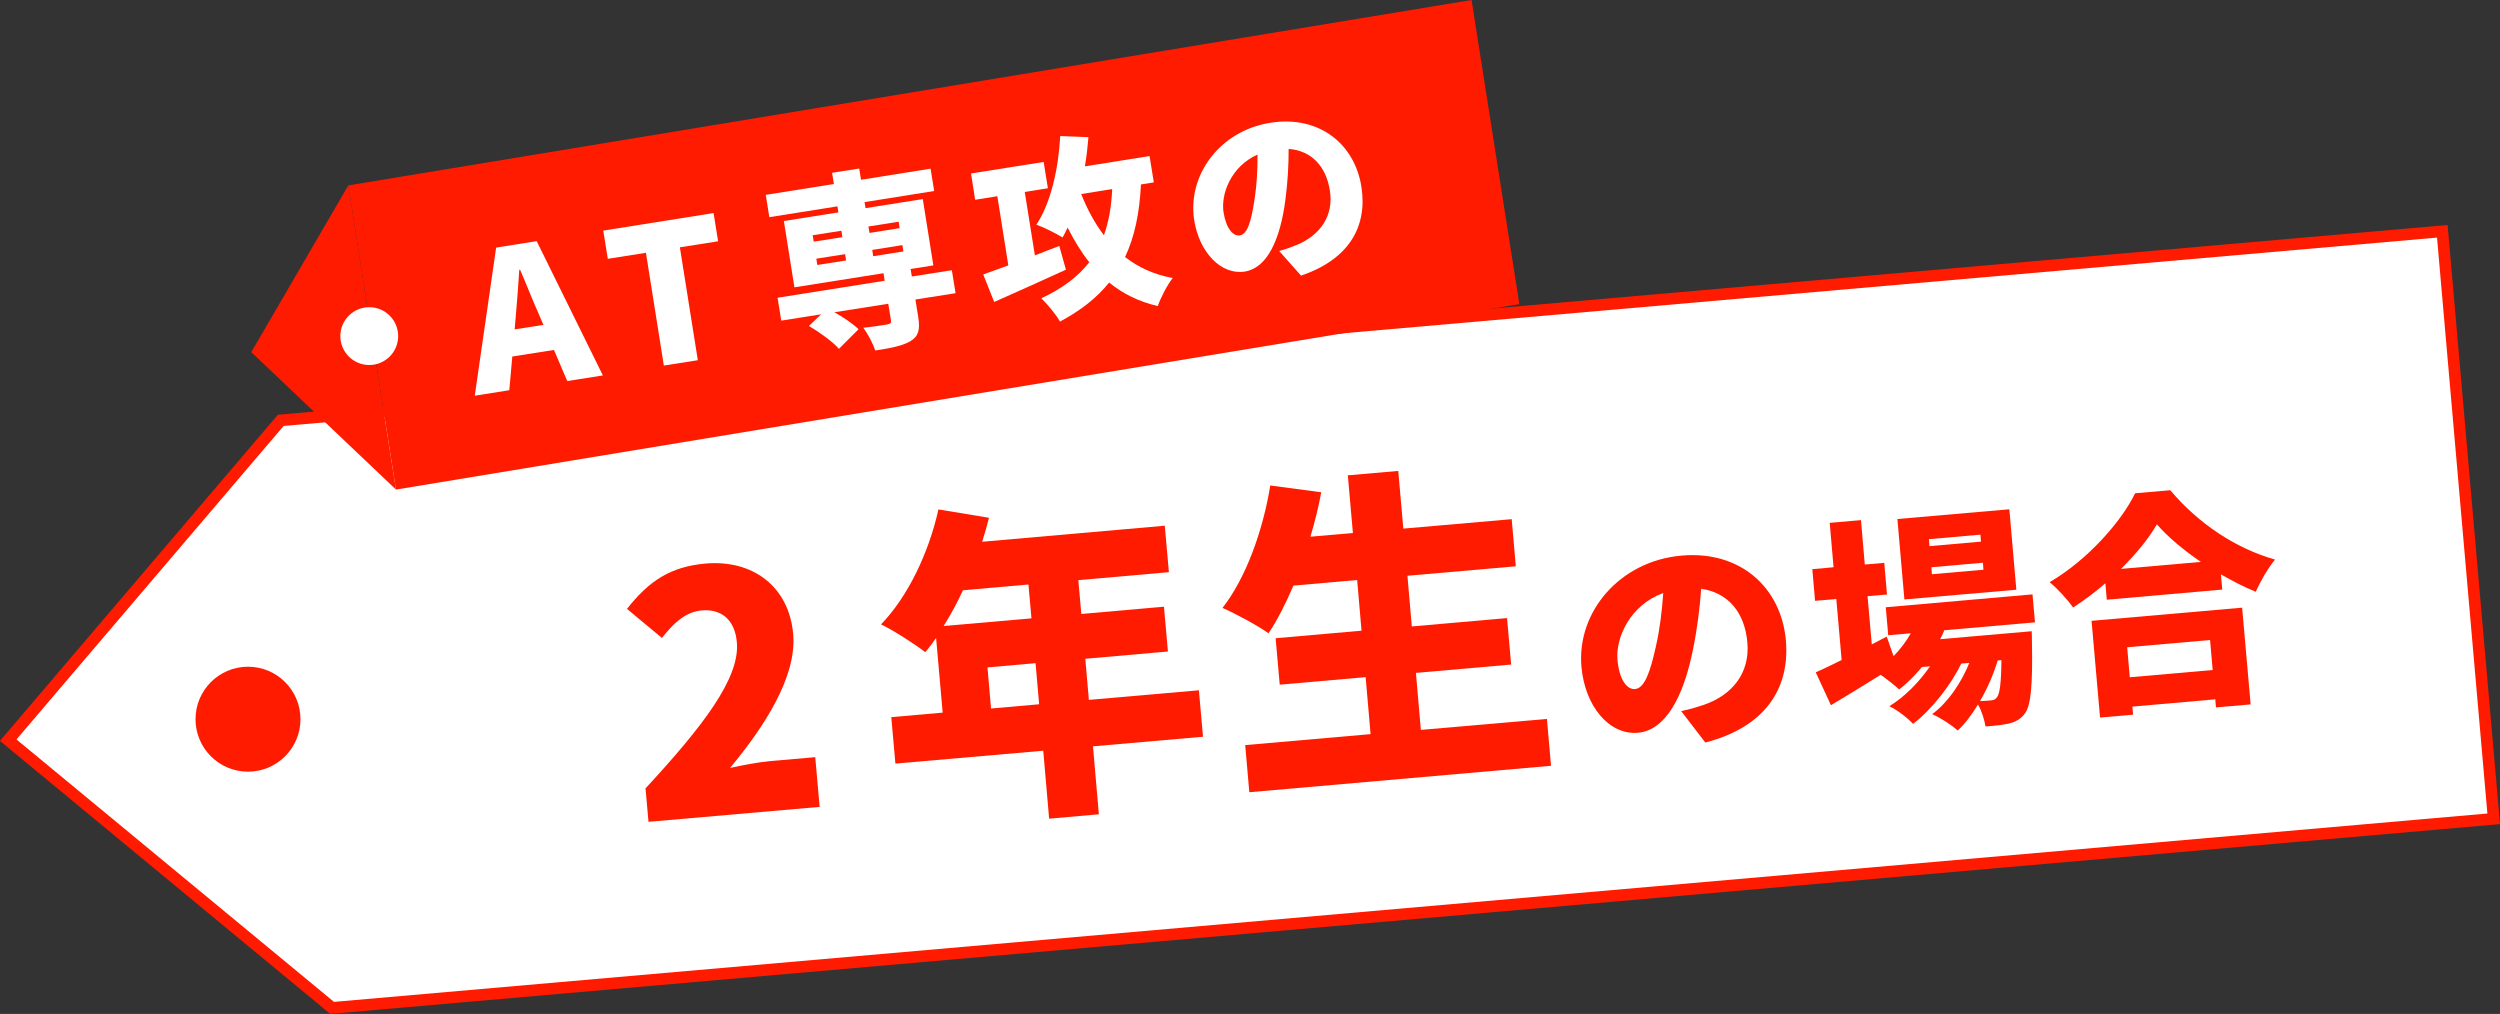 <?xml version="1.0" encoding="UTF-8"?><svg id="_レイヤー_1" xmlns="http://www.w3.org/2000/svg" width="182.46" height="74" viewBox="0 0 182.46 74"><rect x="0" y="0" width="182.46" height="74" fill="#333333" stroke="none"/><defs><style>.cls-1{fill:#ff1b00;}.cls-2{stroke:#ff1b00;stroke-miterlimit:10;stroke-width:.85px;}.cls-2,.cls-3{fill:#fff;}</style></defs><polygon class="cls-2" points="182 59.76 24.24 73.56 .6 54.02 20.49 30.68 178.25 16.88 182 59.76"/><path class="cls-1" d="M47.13,57.52c4.14-4.48,6.88-8.02,6.65-10.63-.14-1.65-1.12-2.46-2.57-2.34-1.23.11-2.11,1.01-2.9,2.01l-2.55-2.12c1.6-2.04,3.17-3.08,5.73-3.31,3.49-.3,6.1,1.71,6.4,5.15.27,3.1-2.09,6.74-4.61,9.77.88-.2,2.11-.43,2.93-.5l3.29-.29.32,3.63-12.49,1.09-.22-2.47Z"/><path class="cls-1" d="M87.8,53.77l-8.03.7.43,4.96-3.63.32-.43-4.96-10.79.94-.3-3.39,3.75-.33-.48-5.45c-.26.37-.52.73-.79,1.04-.73-.57-2.33-1.6-3.23-2.03,1.95-2,3.49-5.23,4.19-8.39l3.69.61c-.14.57-.31,1.17-.5,1.75l13.33-1.17.3,3.39-6.61.58.22,2.47,6.03-.53.29,3.27-6.03.53.26,3,8.03-.7.3,3.39ZM70.28,43.08c-.43.94-.91,1.81-1.41,2.61l6.41-.56-.22-2.47-4.79.42ZM75.84,51.4l-.26-3-3.51.31.26,3,3.51-.31Z"/><path class="cls-1" d="M112.9,52.45l.3,3.44-22.02,1.93-.3-3.44,9.15-.8-.36-4.16-6.27.55-.3-3.39,6.27-.55-.32-3.7-4.65.41c-.57,1.32-1.17,2.52-1.82,3.48-.75-.54-2.42-1.45-3.36-1.85,1.69-2.15,2.95-5.6,3.49-8.94l3.72.5c-.2,1.09-.47,2.16-.79,3.24l3.1-.27-.37-4.21,3.68-.32.37,4.21,7.91-.69.3,3.44-7.91.69.32,3.7,6.95-.61.3,3.39-6.95.61.36,4.16,9.2-.8Z"/><path class="cls-1" d="M124.46,54.19l-1.76-2.29c.7-.15,1.15-.29,1.63-.45,2.09-.71,3.4-2.33,3.2-4.56-.19-2.18-1.39-3.63-3.37-3.92-.1,1.38-.28,2.88-.61,4.49-.7,3.46-2.02,5.85-4.01,6.02-2.09.18-3.87-1.94-4.12-4.82-.35-4.01,2.81-7.72,7.31-8.11,4.3-.38,7.27,2.35,7.61,6.18.31,3.56-1.55,6.34-5.87,7.46ZM119.33,50.29c.67-.06,1.09-1.13,1.53-3.14.27-1.18.44-2.54.53-3.87-2.44.89-3.48,3.28-3.34,4.88.13,1.47.7,2.18,1.29,2.13Z"/><path class="cls-1" d="M141.89,46.03c-.08.21-.18.42-.29.62l6.68-.58s.03.54.02.81c.06,3.2-.09,4.61-.5,5.17-.32.45-.71.64-1.16.75-.4.1-1.02.17-1.73.22-.08-.48-.27-1.13-.55-1.6-.45.74-.95,1.41-1.48,1.9-.46-.42-1.22-.91-1.86-1.2,1.15-.85,2.11-2.27,2.71-3.74l-.59.05c-.78,1.61-2.18,3.38-3.52,4.4-.43-.46-1.12-.99-1.73-1.29,1.1-.66,2.17-1.75,2.97-2.91l-.59.05c-.51.62-1.07,1.18-1.66,1.64-.3-.28-.88-.74-1.35-1.07-1.26.79-2.53,1.56-3.63,2.22l-1.11-2.4c.52-.23,1.18-.54,1.89-.9l-.39-4.45-1.55.13-.2-2.31,1.55-.14-.28-3.24,2.28-.2.28,3.24,1.42-.12.2,2.31-1.42.12.31,3.52,1.09-.57.5,1.43c.48-.5.92-1.07,1.26-1.67l-1.65.14-.18-2.04,10.71-.94.18,2.04-6.64.58ZM147.17,43.04l-8.18.71-.51-5.87,8.17-.71.51,5.87ZM144.54,39.02l-3.76.33.04.51,3.76-.33-.04-.51ZM144.72,41.07l-3.76.33.04.51,3.76-.33-.04-.51ZM145.8,48.2c-.29.98-.74,2.02-1.29,2.97.34-.01.61-.04.78-.05.22-.02.35-.07.47-.25.18-.24.3-.99.31-2.69l-.27.02Z"/><path class="cls-1" d="M158.39,35.77c2.07,2.47,4.84,4.28,7.65,5.07-.55.68-1.04,1.55-1.41,2.35-.85-.35-1.7-.79-2.54-1.27l.1,1.11-8.43.74-.1-1.2c-.74.64-1.54,1.24-2.36,1.77-.37-.54-1.14-1.39-1.71-1.85,2.76-1.62,5.21-4.38,6.24-6.49l2.56-.22ZM152.65,45.31l10.99-.96.62,7.06-2.53.22-.05-.59-6.05.53.05.59-2.41.21-.62-7.06ZM160.63,41.01c-1.28-.87-2.42-1.83-3.21-2.74-.62,1.06-1.53,2.17-2.62,3.25l5.83-.51ZM155.25,47.24l.19,2.19,6.05-.53-.19-2.19-6.05.53Z"/><circle class="cls-1" cx="18.1" cy="52.49" r="3.83"/><polygon class="cls-1" points="110.89 22.2 28.9 35.73 25.42 13.53 107.4 0 110.89 22.2"/><path class="cls-3" d="M36.21,18.07l2.96-.47,4.83,9.8-2.6.41-.97-2.27-3.04.48-.22,2.46-2.52.4,1.56-10.81ZM37.56,24.04l2.1-.33-.36-.84c-.44-.98-.9-2.17-1.34-3.18h-.06c-.08,1.13-.16,2.38-.26,3.44l-.08.91Z"/><path class="cls-3" d="M47.14,18.45l-2.78.44-.33-2.06,8.05-1.28.33,2.06-2.79.44,1.31,8.24-2.48.39-1.31-8.25Z"/><path class="cls-3" d="M69.73,21.4l-2.92.46.21,1.3c.14.9.02,1.39-.59,1.75-.61.35-1.47.5-2.55.67-.17-.51-.54-1.21-.87-1.66.63-.06,1.53-.2,1.75-.24.22-.05.29-.1.27-.28l-.2-1.23-3.93.62c.67.38,1.37.85,1.76,1.24l-1.43,1.43c-.44-.51-1.41-1.21-2.19-1.67l.89-.85-2.91.46-.27-1.67,7.82-1.24-.09-.55-6.5,1.03-.77-4.84,3.98-.63-.07-.44-4.97.79-.26-1.63,4.97-.79-.13-.82,1.98-.31.13.82,5.08-.81.26,1.63-5.08.81.07.44,4.18-.66.77,4.84-1.66.26.09.55,2.92-.46.27,1.67ZM59.38,17.64l2.1-.33-.07-.47-2.1.33.08.47ZM59.65,19.34l2.1-.33-.07-.46-2.1.33.07.46ZM63.38,16.53l.08.47,2.2-.35-.07-.47-2.2.35ZM65.86,17.89l-2.2.35.07.46,2.2-.35-.07-.46Z"/><path class="cls-3" d="M77.78,19.69c-1.78.82-3.72,1.68-5.22,2.35l-.8-2.01c.51-.18,1.14-.41,1.83-.66l-.8-5.05-1.62.26-.3-1.92,5.3-.84.31,1.92-1.69.27.74,4.63c.59-.24,1.19-.46,1.78-.69l.49,1.75ZM83.27,13.47c-.1,2.07-.46,3.82-1.16,5.29.97.75,2.1,1.28,3.48,1.53-.39.49-.88,1.43-1.09,2.05-1.4-.33-2.56-.91-3.55-1.72-.9,1.12-2.07,2.04-3.59,2.85-.24-.46-.94-1.3-1.36-1.7,1.53-.71,2.67-1.57,3.5-2.63-.59-.74-1.11-1.6-1.58-2.53-.12.25-.23.49-.37.72-.43-.27-1.38-.75-1.91-.93,1.04-1.57,1.61-4.04,1.74-6.47l2.06.08c-.06.72-.14,1.43-.26,2.13l4.72-.75.31,1.92-.93.15ZM78.91,14.16c.45,1.13,1,2.15,1.66,3.01.35-.98.55-2.1.6-3.37l-2.25.36Z"/><path class="cls-3" d="M94.95,20.11l-1.59-1.79c.57-.16.93-.3,1.32-.46,1.69-.71,2.67-2.13,2.38-3.95-.28-1.79-1.36-2.92-3.01-3.04,0,1.15-.06,2.39-.24,3.74-.38,2.9-1.33,4.95-2.96,5.21-1.71.27-3.31-1.37-3.69-3.74-.52-3.29,1.87-6.54,5.56-7.12,3.53-.56,6.14,1.52,6.64,4.66.46,2.92-.91,5.32-4.42,6.5ZM90.49,17.18c.55-.09.83-1,1.08-2.68.15-.99.22-2.12.21-3.22-1.96.88-2.69,2.91-2.48,4.22.19,1.2.71,1.76,1.19,1.68Z"/><polygon class="cls-1" points="28.9 35.73 25.42 13.53 18.34 25.7 28.9 35.73"/><circle class="cls-3" cx="26.95" cy="24.53" r="2.11"/></svg>